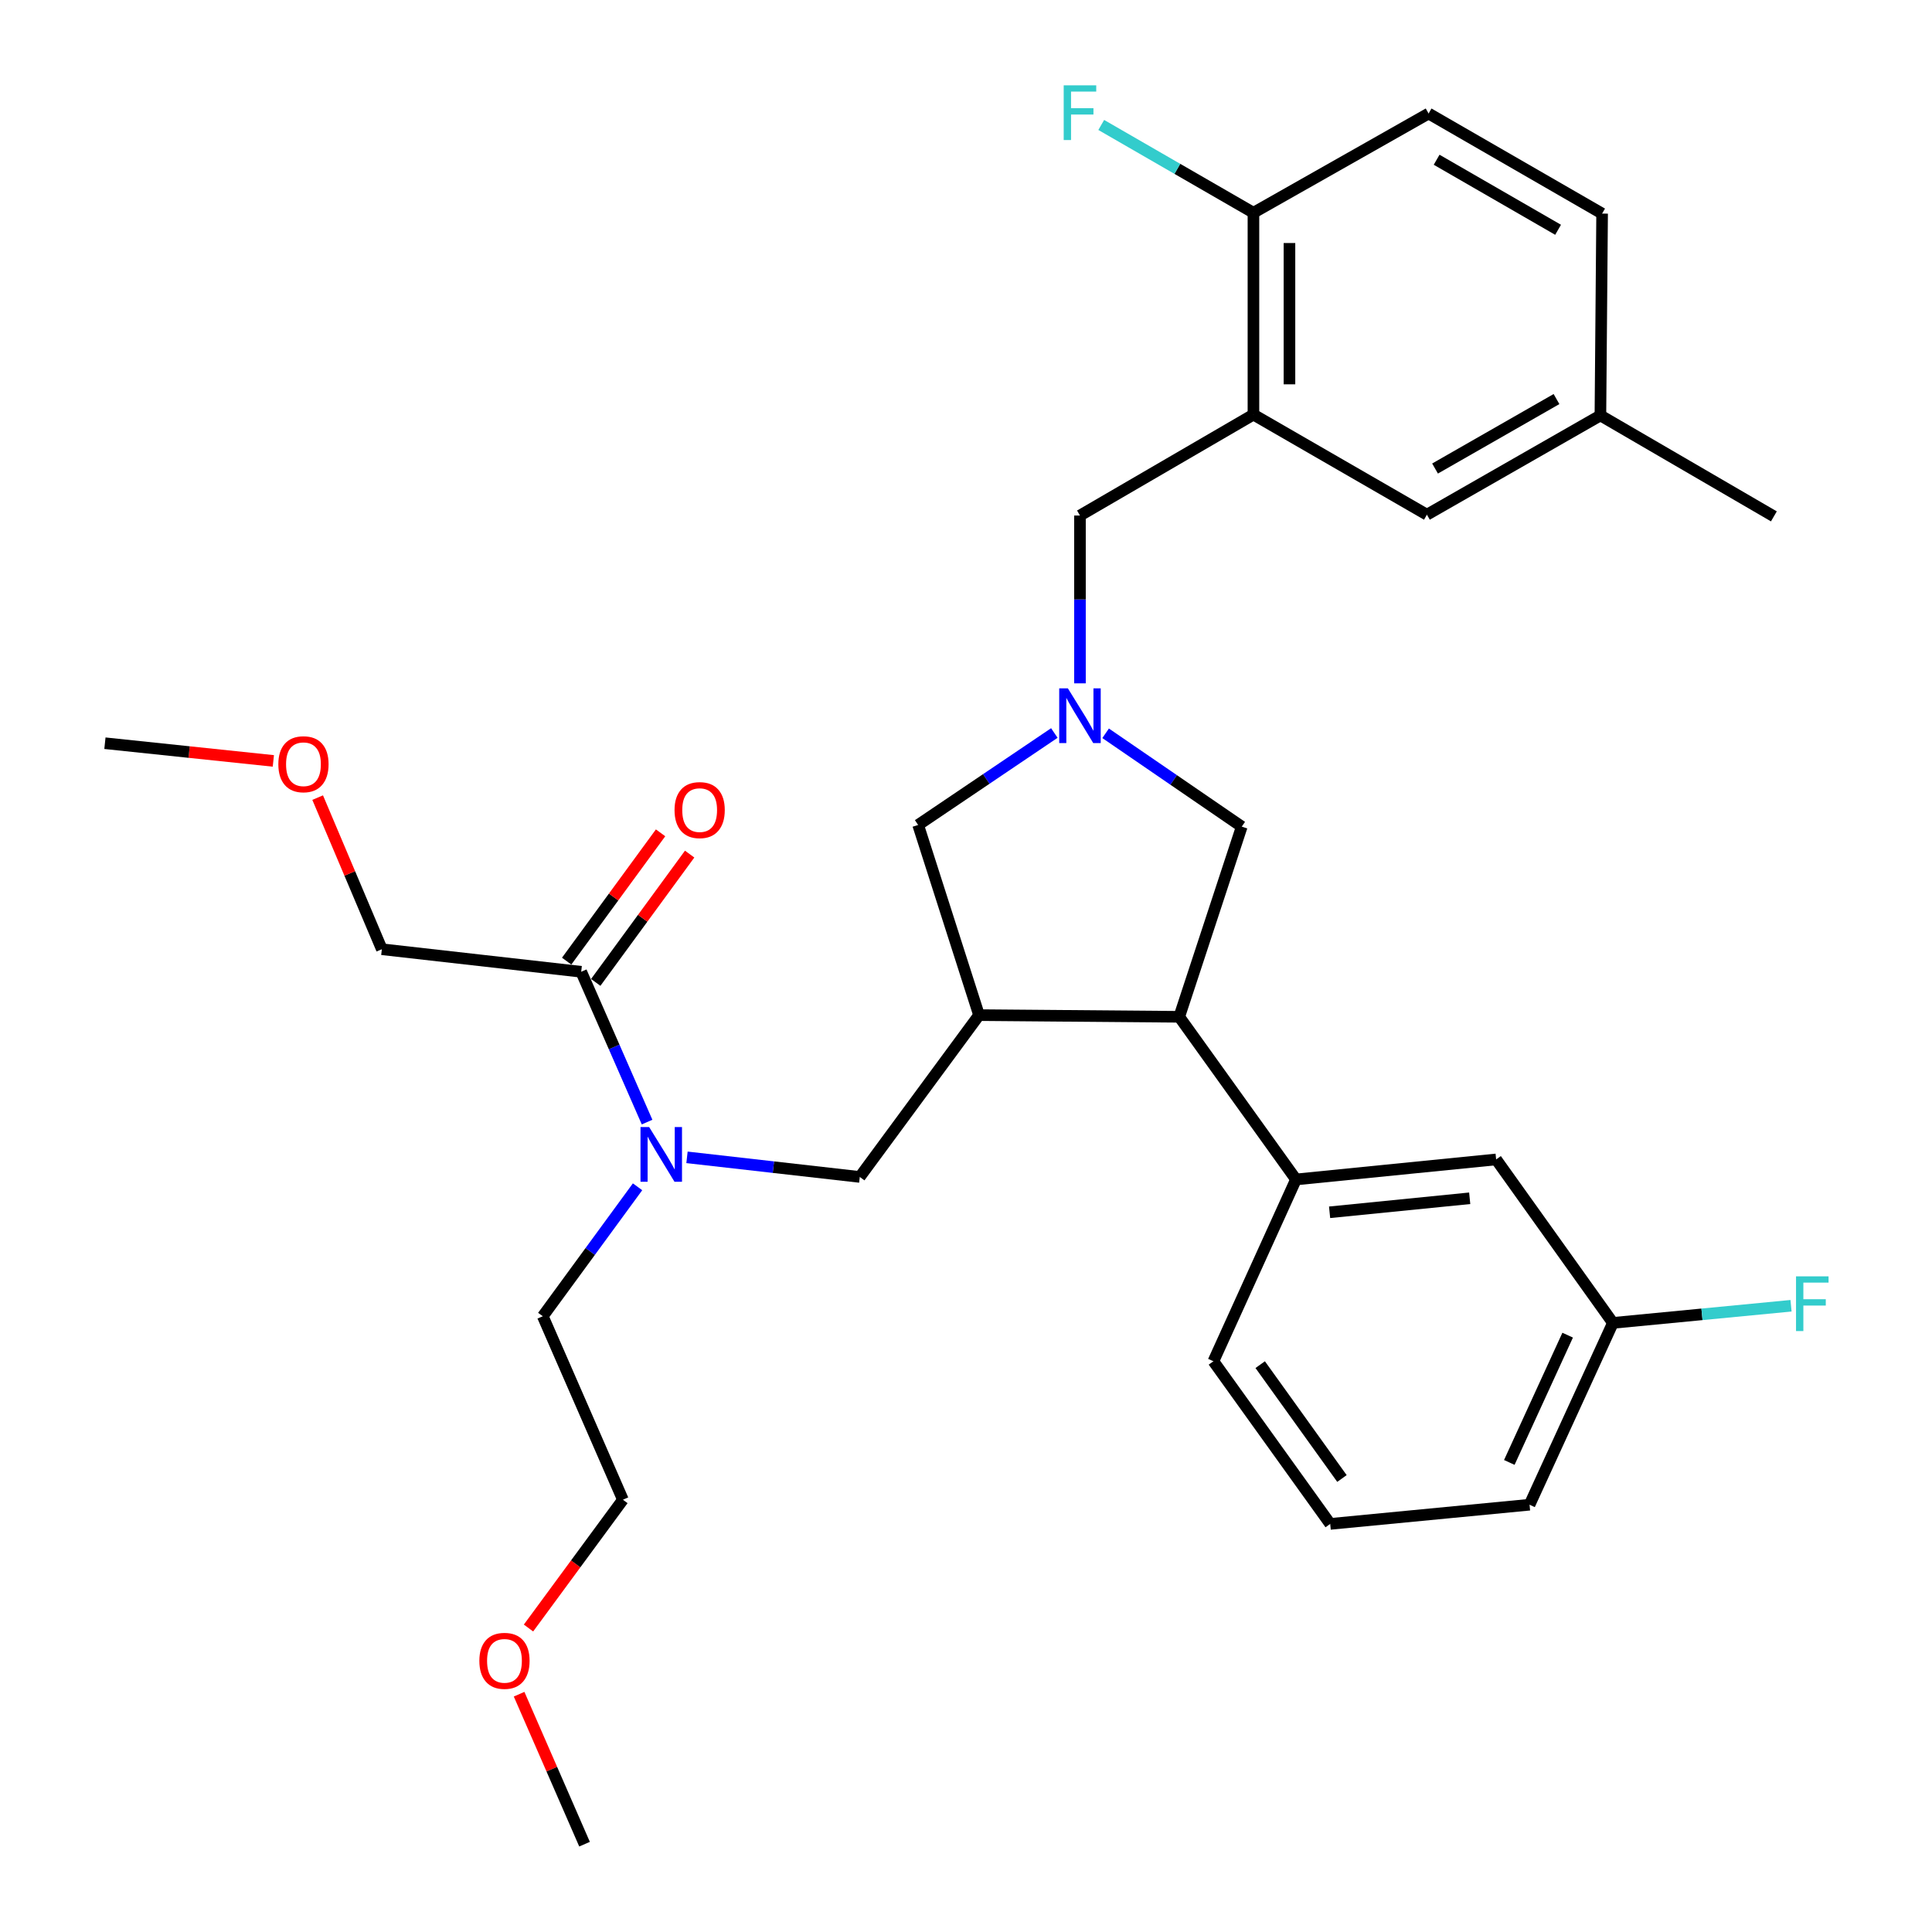 <?xml version='1.0' encoding='iso-8859-1'?>
<svg version='1.1' baseProfile='full'
              xmlns='http://www.w3.org/2000/svg'
                      xmlns:rdkit='http://www.rdkit.org/xml'
                      xmlns:xlink='http://www.w3.org/1999/xlink'
                  xml:space='preserve'
width='1000px' height='1000px' viewBox='0 0 1000 1000'>
<!-- END OF HEADER -->
<rect style='opacity:1.0;fill:#FFFFFF;stroke:none' width='1000' height='1000' x='0' y='0'> </rect>
<path class='bond-1' d='M 506.75,525.423 L 610.369,526.293' style='fill:none;fill-rule:evenodd;stroke:#000000;stroke-width:6px;stroke-linecap:butt;stroke-linejoin:miter;stroke-opacity:1' />
<path class='bond-3' d='M 506.75,525.423 L 445.022,609.184' style='fill:none;fill-rule:evenodd;stroke:#000000;stroke-width:6px;stroke-linecap:butt;stroke-linejoin:miter;stroke-opacity:1' />
<path class='bond-7' d='M 506.75,525.423 L 475.228,426.994' style='fill:none;fill-rule:evenodd;stroke:#000000;stroke-width:6px;stroke-linecap:butt;stroke-linejoin:miter;stroke-opacity:1' />
<path class='bond-0' d='M 545.723,379.402 L 510.475,403.198' style='fill:none;fill-rule:evenodd;stroke:#0000FF;stroke-width:6px;stroke-linecap:butt;stroke-linejoin:miter;stroke-opacity:1' />
<path class='bond-0' d='M 510.475,403.198 L 475.228,426.994' style='fill:none;fill-rule:evenodd;stroke:#000000;stroke-width:6px;stroke-linecap:butt;stroke-linejoin:miter;stroke-opacity:1' />
<path class='bond-8' d='M 558.989,353.695 L 558.989,310.266' style='fill:none;fill-rule:evenodd;stroke:#0000FF;stroke-width:6px;stroke-linecap:butt;stroke-linejoin:miter;stroke-opacity:1' />
<path class='bond-8' d='M 558.989,310.266 L 558.989,266.837' style='fill:none;fill-rule:evenodd;stroke:#000000;stroke-width:6px;stroke-linecap:butt;stroke-linejoin:miter;stroke-opacity:1' />
<path class='bond-31' d='M 572.267,379.55 L 607.498,403.707' style='fill:none;fill-rule:evenodd;stroke:#0000FF;stroke-width:6px;stroke-linecap:butt;stroke-linejoin:miter;stroke-opacity:1' />
<path class='bond-31' d='M 607.498,403.707 L 642.729,427.864' style='fill:none;fill-rule:evenodd;stroke:#000000;stroke-width:6px;stroke-linecap:butt;stroke-linejoin:miter;stroke-opacity:1' />
<path class='bond-5' d='M 610.369,526.293 L 670.802,610.479' style='fill:none;fill-rule:evenodd;stroke:#000000;stroke-width:6px;stroke-linecap:butt;stroke-linejoin:miter;stroke-opacity:1' />
<path class='bond-9' d='M 610.369,526.293 L 642.729,427.864' style='fill:none;fill-rule:evenodd;stroke:#000000;stroke-width:6px;stroke-linecap:butt;stroke-linejoin:miter;stroke-opacity:1' />
<path class='bond-2' d='M 648.779,214.597 L 558.989,266.837' style='fill:none;fill-rule:evenodd;stroke:#000000;stroke-width:6px;stroke-linecap:butt;stroke-linejoin:miter;stroke-opacity:1' />
<path class='bond-10' d='M 648.779,214.597 L 648.779,110.119' style='fill:none;fill-rule:evenodd;stroke:#000000;stroke-width:6px;stroke-linecap:butt;stroke-linejoin:miter;stroke-opacity:1' />
<path class='bond-10' d='M 667.425,198.925 L 667.425,125.79' style='fill:none;fill-rule:evenodd;stroke:#000000;stroke-width:6px;stroke-linecap:butt;stroke-linejoin:miter;stroke-opacity:1' />
<path class='bond-11' d='M 648.779,214.597 L 738.569,266.401' style='fill:none;fill-rule:evenodd;stroke:#000000;stroke-width:6px;stroke-linecap:butt;stroke-linejoin:miter;stroke-opacity:1' />
<path class='bond-4' d='M 445.022,609.184 L 400.305,604.113' style='fill:none;fill-rule:evenodd;stroke:#000000;stroke-width:6px;stroke-linecap:butt;stroke-linejoin:miter;stroke-opacity:1' />
<path class='bond-4' d='M 400.305,604.113 L 355.588,599.041' style='fill:none;fill-rule:evenodd;stroke:#0000FF;stroke-width:6px;stroke-linecap:butt;stroke-linejoin:miter;stroke-opacity:1' />
<path class='bond-6' d='M 334.926,580.79 L 317.877,541.888' style='fill:none;fill-rule:evenodd;stroke:#0000FF;stroke-width:6px;stroke-linecap:butt;stroke-linejoin:miter;stroke-opacity:1' />
<path class='bond-6' d='M 317.877,541.888 L 300.828,502.986' style='fill:none;fill-rule:evenodd;stroke:#000000;stroke-width:6px;stroke-linecap:butt;stroke-linejoin:miter;stroke-opacity:1' />
<path class='bond-22' d='M 329.997,614.285 L 305.473,647.783' style='fill:none;fill-rule:evenodd;stroke:#0000FF;stroke-width:6px;stroke-linecap:butt;stroke-linejoin:miter;stroke-opacity:1' />
<path class='bond-22' d='M 305.473,647.783 L 280.949,681.281' style='fill:none;fill-rule:evenodd;stroke:#000000;stroke-width:6px;stroke-linecap:butt;stroke-linejoin:miter;stroke-opacity:1' />
<path class='bond-12' d='M 670.802,610.479 L 774.4,600.12' style='fill:none;fill-rule:evenodd;stroke:#000000;stroke-width:6px;stroke-linecap:butt;stroke-linejoin:miter;stroke-opacity:1' />
<path class='bond-12' d='M 688.197,627.478 L 760.715,620.227' style='fill:none;fill-rule:evenodd;stroke:#000000;stroke-width:6px;stroke-linecap:butt;stroke-linejoin:miter;stroke-opacity:1' />
<path class='bond-21' d='M 670.802,610.479 L 628.061,704.588' style='fill:none;fill-rule:evenodd;stroke:#000000;stroke-width:6px;stroke-linecap:butt;stroke-linejoin:miter;stroke-opacity:1' />
<path class='bond-13' d='M 308.35,508.492 L 332.655,475.289' style='fill:none;fill-rule:evenodd;stroke:#000000;stroke-width:6px;stroke-linecap:butt;stroke-linejoin:miter;stroke-opacity:1' />
<path class='bond-13' d='M 332.655,475.289 L 356.96,442.086' style='fill:none;fill-rule:evenodd;stroke:#FF0000;stroke-width:6px;stroke-linecap:butt;stroke-linejoin:miter;stroke-opacity:1' />
<path class='bond-13' d='M 293.305,497.479 L 317.61,464.276' style='fill:none;fill-rule:evenodd;stroke:#000000;stroke-width:6px;stroke-linecap:butt;stroke-linejoin:miter;stroke-opacity:1' />
<path class='bond-13' d='M 317.61,464.276 L 341.914,431.073' style='fill:none;fill-rule:evenodd;stroke:#FF0000;stroke-width:6px;stroke-linecap:butt;stroke-linejoin:miter;stroke-opacity:1' />
<path class='bond-20' d='M 300.828,502.986 L 197.644,491.322' style='fill:none;fill-rule:evenodd;stroke:#000000;stroke-width:6px;stroke-linecap:butt;stroke-linejoin:miter;stroke-opacity:1' />
<path class='bond-14' d='M 648.779,110.119 L 739.439,58.76' style='fill:none;fill-rule:evenodd;stroke:#000000;stroke-width:6px;stroke-linecap:butt;stroke-linejoin:miter;stroke-opacity:1' />
<path class='bond-17' d='M 648.779,110.119 L 609.39,87.398' style='fill:none;fill-rule:evenodd;stroke:#000000;stroke-width:6px;stroke-linecap:butt;stroke-linejoin:miter;stroke-opacity:1' />
<path class='bond-17' d='M 609.39,87.398 L 570.001,64.677' style='fill:none;fill-rule:evenodd;stroke:#33CCCC;stroke-width:6px;stroke-linecap:butt;stroke-linejoin:miter;stroke-opacity:1' />
<path class='bond-16' d='M 738.569,266.401 L 828.369,215.032' style='fill:none;fill-rule:evenodd;stroke:#000000;stroke-width:6px;stroke-linecap:butt;stroke-linejoin:miter;stroke-opacity:1' />
<path class='bond-16' d='M 742.781,242.511 L 805.641,206.553' style='fill:none;fill-rule:evenodd;stroke:#000000;stroke-width:6px;stroke-linecap:butt;stroke-linejoin:miter;stroke-opacity:1' />
<path class='bond-15' d='M 774.4,600.12 L 834.843,684.73' style='fill:none;fill-rule:evenodd;stroke:#000000;stroke-width:6px;stroke-linecap:butt;stroke-linejoin:miter;stroke-opacity:1' />
<path class='bond-33' d='M 739.439,58.76 L 829.25,110.554' style='fill:none;fill-rule:evenodd;stroke:#000000;stroke-width:6px;stroke-linecap:butt;stroke-linejoin:miter;stroke-opacity:1' />
<path class='bond-33' d='M 743.596,82.681 L 806.463,118.937' style='fill:none;fill-rule:evenodd;stroke:#000000;stroke-width:6px;stroke-linecap:butt;stroke-linejoin:miter;stroke-opacity:1' />
<path class='bond-19' d='M 834.843,684.73 L 880.935,680.293' style='fill:none;fill-rule:evenodd;stroke:#000000;stroke-width:6px;stroke-linecap:butt;stroke-linejoin:miter;stroke-opacity:1' />
<path class='bond-19' d='M 880.935,680.293 L 927.026,675.856' style='fill:none;fill-rule:evenodd;stroke:#33CCCC;stroke-width:6px;stroke-linecap:butt;stroke-linejoin:miter;stroke-opacity:1' />
<path class='bond-32' d='M 834.843,684.73 L 791.689,778.84' style='fill:none;fill-rule:evenodd;stroke:#000000;stroke-width:6px;stroke-linecap:butt;stroke-linejoin:miter;stroke-opacity:1' />
<path class='bond-32' d='M 811.421,691.075 L 781.213,756.951' style='fill:none;fill-rule:evenodd;stroke:#000000;stroke-width:6px;stroke-linecap:butt;stroke-linejoin:miter;stroke-opacity:1' />
<path class='bond-18' d='M 828.369,215.032 L 829.25,110.554' style='fill:none;fill-rule:evenodd;stroke:#000000;stroke-width:6px;stroke-linecap:butt;stroke-linejoin:miter;stroke-opacity:1' />
<path class='bond-28' d='M 828.369,215.032 L 918.159,267.272' style='fill:none;fill-rule:evenodd;stroke:#000000;stroke-width:6px;stroke-linecap:butt;stroke-linejoin:miter;stroke-opacity:1' />
<path class='bond-23' d='M 197.644,491.322 L 181.031,452.083' style='fill:none;fill-rule:evenodd;stroke:#000000;stroke-width:6px;stroke-linecap:butt;stroke-linejoin:miter;stroke-opacity:1' />
<path class='bond-23' d='M 181.031,452.083 L 164.419,412.844' style='fill:none;fill-rule:evenodd;stroke:#FF0000;stroke-width:6px;stroke-linecap:butt;stroke-linejoin:miter;stroke-opacity:1' />
<path class='bond-24' d='M 628.061,704.588 L 688.515,788.774' style='fill:none;fill-rule:evenodd;stroke:#000000;stroke-width:6px;stroke-linecap:butt;stroke-linejoin:miter;stroke-opacity:1' />
<path class='bond-24' d='M 652.275,706.34 L 694.593,765.27' style='fill:none;fill-rule:evenodd;stroke:#000000;stroke-width:6px;stroke-linecap:butt;stroke-linejoin:miter;stroke-opacity:1' />
<path class='bond-27' d='M 280.949,681.281 L 322.415,776.25' style='fill:none;fill-rule:evenodd;stroke:#000000;stroke-width:6px;stroke-linecap:butt;stroke-linejoin:miter;stroke-opacity:1' />
<path class='bond-30' d='M 141.485,393.845 L 97.897,389.267' style='fill:none;fill-rule:evenodd;stroke:#FF0000;stroke-width:6px;stroke-linecap:butt;stroke-linejoin:miter;stroke-opacity:1' />
<path class='bond-30' d='M 97.897,389.267 L 54.309,384.688' style='fill:none;fill-rule:evenodd;stroke:#000000;stroke-width:6px;stroke-linecap:butt;stroke-linejoin:miter;stroke-opacity:1' />
<path class='bond-26' d='M 688.515,788.774 L 791.689,778.84' style='fill:none;fill-rule:evenodd;stroke:#000000;stroke-width:6px;stroke-linecap:butt;stroke-linejoin:miter;stroke-opacity:1' />
<path class='bond-25' d='M 273.551,842.66 L 297.983,809.455' style='fill:none;fill-rule:evenodd;stroke:#FF0000;stroke-width:6px;stroke-linecap:butt;stroke-linejoin:miter;stroke-opacity:1' />
<path class='bond-25' d='M 297.983,809.455 L 322.415,776.25' style='fill:none;fill-rule:evenodd;stroke:#000000;stroke-width:6px;stroke-linecap:butt;stroke-linejoin:miter;stroke-opacity:1' />
<path class='bond-29' d='M 268.683,876.917 L 285.62,915.731' style='fill:none;fill-rule:evenodd;stroke:#FF0000;stroke-width:6px;stroke-linecap:butt;stroke-linejoin:miter;stroke-opacity:1' />
<path class='bond-29' d='M 285.62,915.731 L 302.558,954.545' style='fill:none;fill-rule:evenodd;stroke:#000000;stroke-width:6px;stroke-linecap:butt;stroke-linejoin:miter;stroke-opacity:1' />
<path  class='atom-1' d='M 552.729 356.285
L 562.009 371.285
Q 562.929 372.765, 564.409 375.445
Q 565.889 378.125, 565.969 378.285
L 565.969 356.285
L 569.729 356.285
L 569.729 384.605
L 565.849 384.605
L 555.889 368.205
Q 554.729 366.285, 553.489 364.085
Q 552.289 361.885, 551.929 361.205
L 551.929 384.605
L 548.249 384.605
L 548.249 356.285
L 552.729 356.285
' fill='#0000FF'/>
<path  class='atom-5' d='M 336.003 583.37
L 345.283 598.37
Q 346.203 599.85, 347.683 602.53
Q 349.163 605.21, 349.243 605.37
L 349.243 583.37
L 353.003 583.37
L 353.003 611.69
L 349.123 611.69
L 339.163 595.29
Q 338.003 593.37, 336.763 591.17
Q 335.563 588.97, 335.203 588.29
L 335.203 611.69
L 331.523 611.69
L 331.523 583.37
L 336.003 583.37
' fill='#0000FF'/>
<path  class='atom-14' d='M 349.141 419.305
Q 349.141 412.505, 352.501 408.705
Q 355.861 404.905, 362.141 404.905
Q 368.421 404.905, 371.781 408.705
Q 375.141 412.505, 375.141 419.305
Q 375.141 426.185, 371.741 430.105
Q 368.341 433.985, 362.141 433.985
Q 355.901 433.985, 352.501 430.105
Q 349.141 426.225, 349.141 419.305
M 362.141 430.785
Q 366.461 430.785, 368.781 427.905
Q 371.141 424.985, 371.141 419.305
Q 371.141 413.745, 368.781 410.945
Q 366.461 408.105, 362.141 408.105
Q 357.821 408.105, 355.461 410.905
Q 353.141 413.705, 353.141 419.305
Q 353.141 425.025, 355.461 427.905
Q 357.821 430.785, 362.141 430.785
' fill='#FF0000'/>
<path  class='atom-18' d='M 550.569 44.165
L 567.409 44.165
L 567.409 47.405
L 554.369 47.405
L 554.369 56.005
L 565.969 56.005
L 565.969 59.285
L 554.369 59.285
L 554.369 72.485
L 550.569 72.485
L 550.569 44.165
' fill='#33CCCC'/>
<path  class='atom-20' d='M 929.618 660.636
L 946.458 660.636
L 946.458 663.876
L 933.418 663.876
L 933.418 672.476
L 945.018 672.476
L 945.018 675.756
L 933.418 675.756
L 933.418 688.956
L 929.618 688.956
L 929.618 660.636
' fill='#33CCCC'/>
<path  class='atom-24' d='M 144.069 395.562
Q 144.069 388.762, 147.429 384.962
Q 150.789 381.162, 157.069 381.162
Q 163.349 381.162, 166.709 384.962
Q 170.069 388.762, 170.069 395.562
Q 170.069 402.442, 166.669 406.362
Q 163.269 410.242, 157.069 410.242
Q 150.829 410.242, 147.429 406.362
Q 144.069 402.482, 144.069 395.562
M 157.069 407.042
Q 161.389 407.042, 163.709 404.162
Q 166.069 401.242, 166.069 395.562
Q 166.069 390.002, 163.709 387.202
Q 161.389 384.362, 157.069 384.362
Q 152.749 384.362, 150.389 387.162
Q 148.069 389.962, 148.069 395.562
Q 148.069 401.282, 150.389 404.162
Q 152.749 407.042, 157.069 407.042
' fill='#FF0000'/>
<path  class='atom-26' d='M 248.112 859.646
Q 248.112 852.846, 251.472 849.046
Q 254.832 845.246, 261.112 845.246
Q 267.392 845.246, 270.752 849.046
Q 274.112 852.846, 274.112 859.646
Q 274.112 866.526, 270.712 870.446
Q 267.312 874.326, 261.112 874.326
Q 254.872 874.326, 251.472 870.446
Q 248.112 866.566, 248.112 859.646
M 261.112 871.126
Q 265.432 871.126, 267.752 868.246
Q 270.112 865.326, 270.112 859.646
Q 270.112 854.086, 267.752 851.286
Q 265.432 848.446, 261.112 848.446
Q 256.792 848.446, 254.432 851.246
Q 252.112 854.046, 252.112 859.646
Q 252.112 865.366, 254.432 868.246
Q 256.792 871.126, 261.112 871.126
' fill='#FF0000'/>
</svg>
